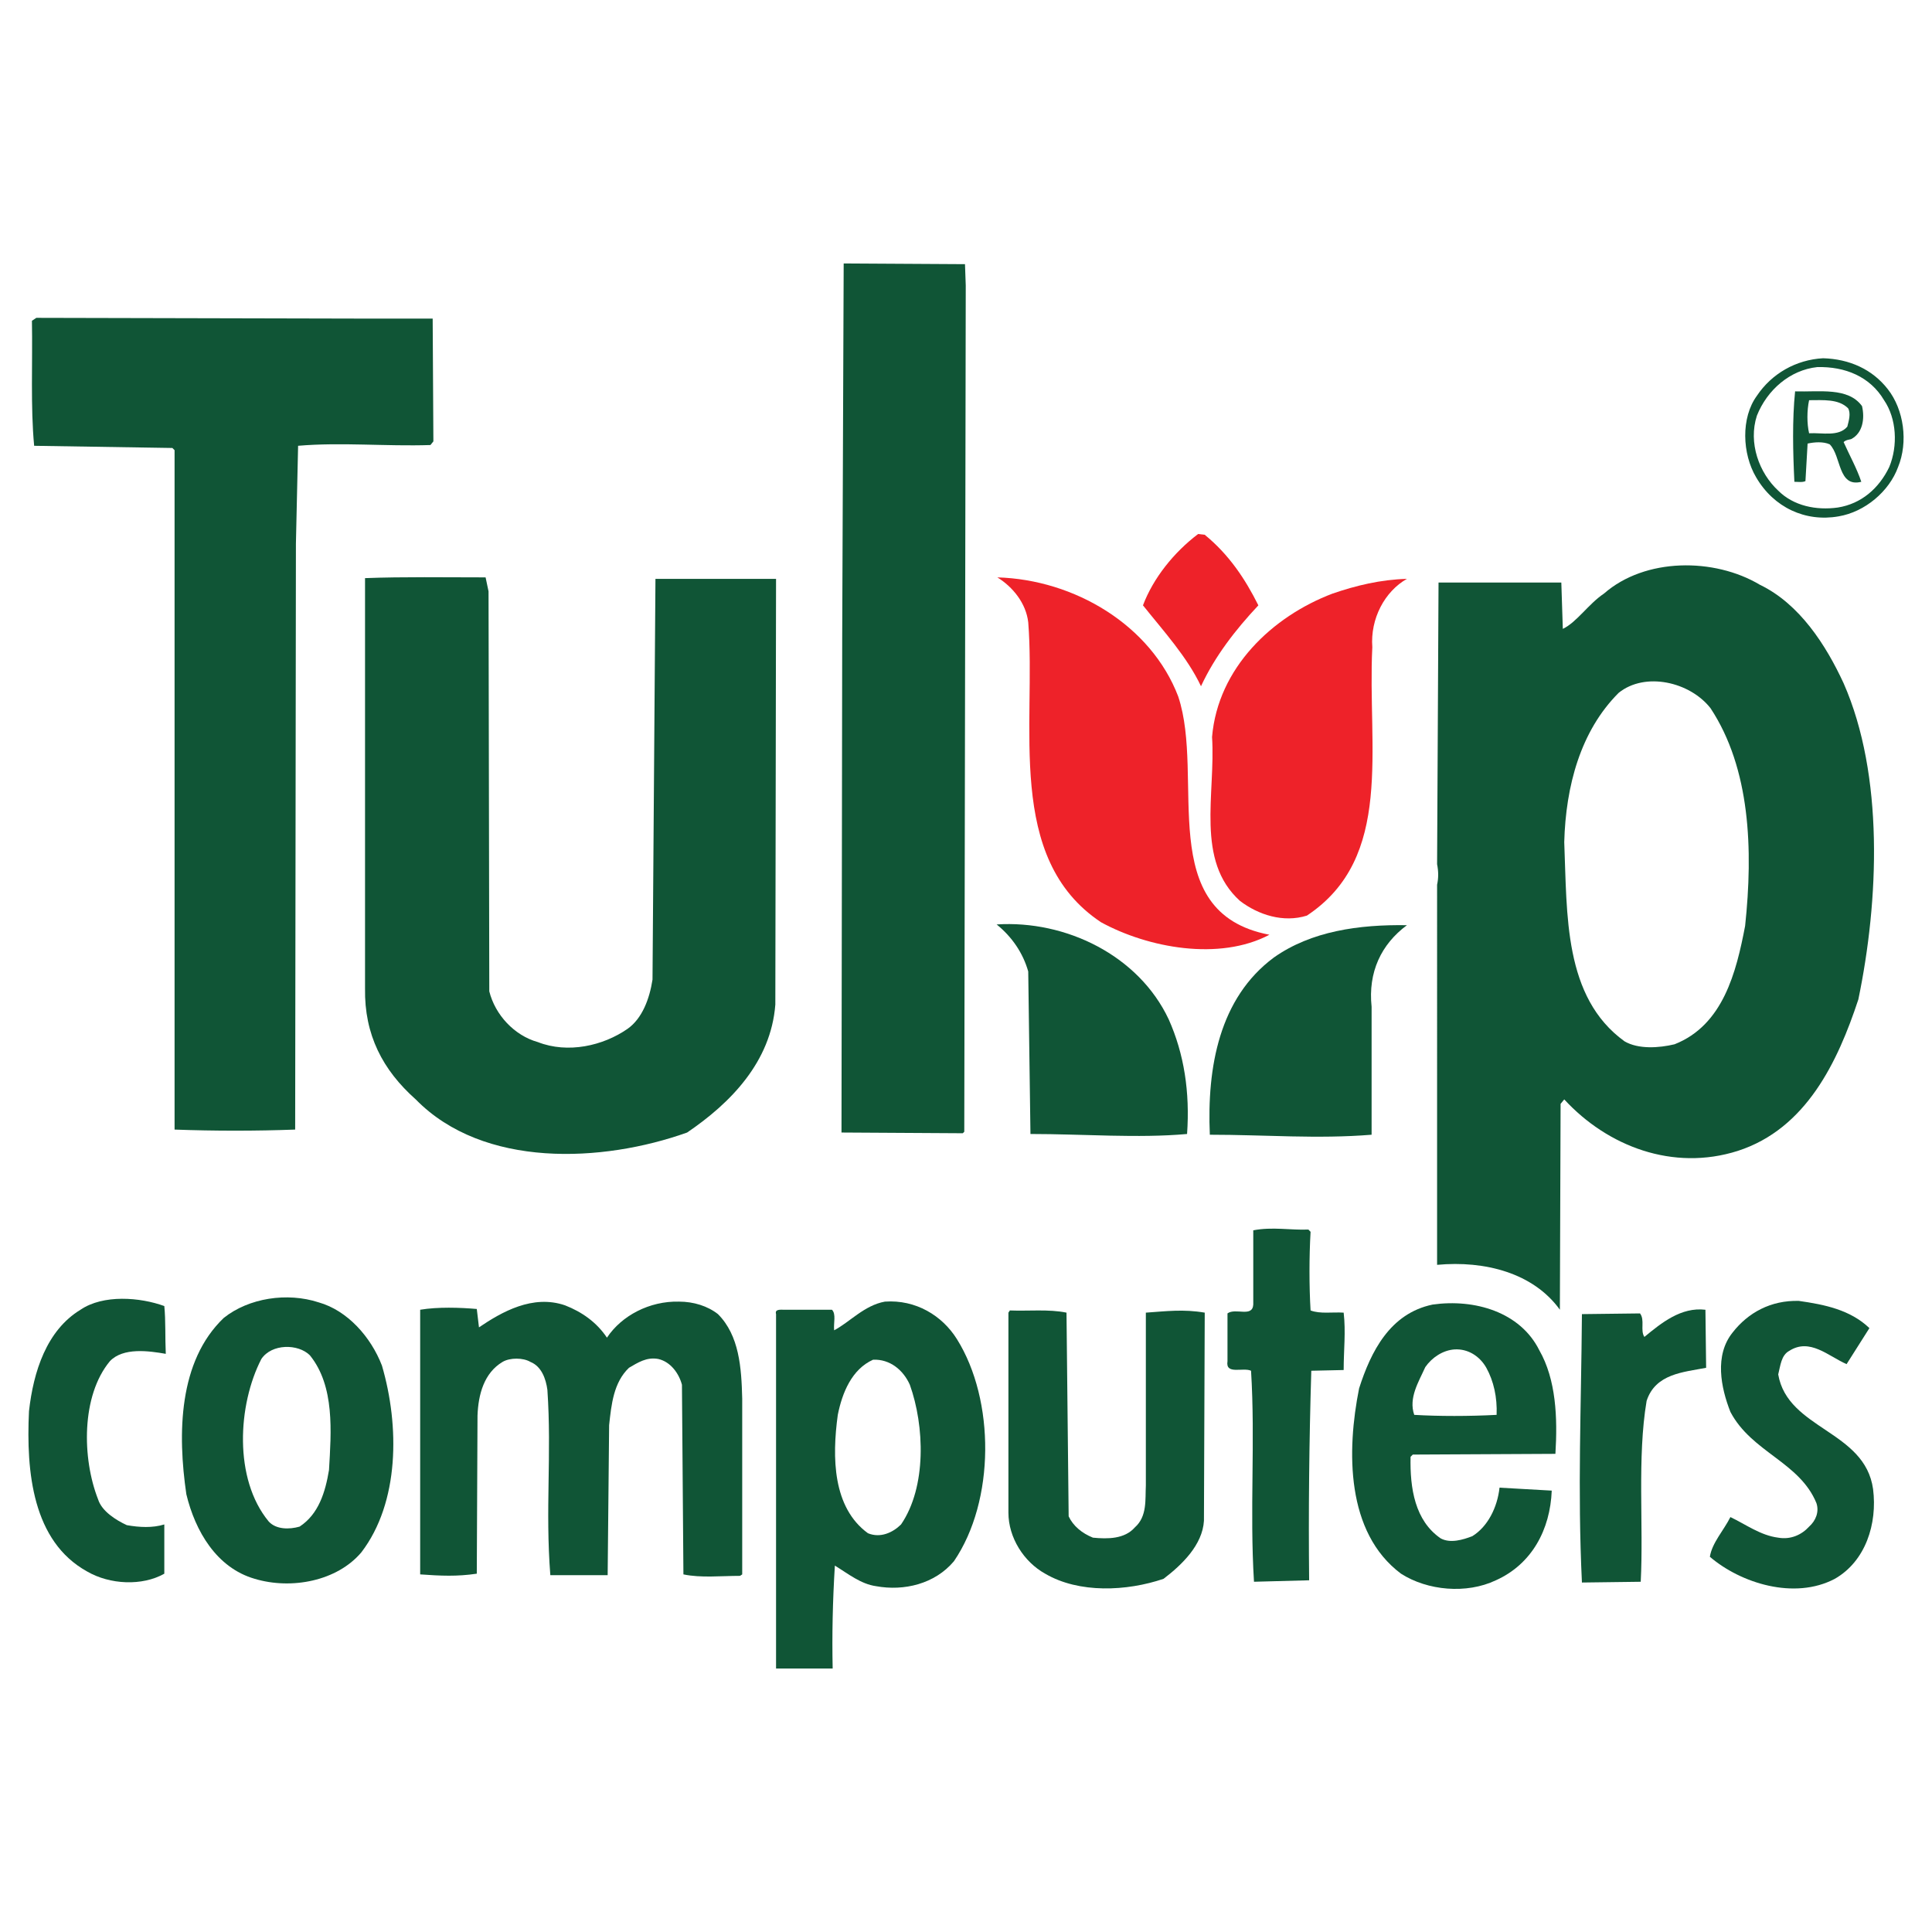 <?xml version="1.0" encoding="utf-8"?>
<!-- Generator: Adobe Illustrator 13.0.0, SVG Export Plug-In . SVG Version: 6.00 Build 14948)  -->
<!DOCTYPE svg PUBLIC "-//W3C//DTD SVG 1.0//EN" "http://www.w3.org/TR/2001/REC-SVG-20010904/DTD/svg10.dtd">
<svg version="1.0" id="Layer_1" xmlns="http://www.w3.org/2000/svg" xmlns:xlink="http://www.w3.org/1999/xlink" x="0px" y="0px"
	 width="192.756px" height="192.756px" viewBox="0 0 192.756 192.756" enable-background="new 0 0 192.756 192.756"
	 xml:space="preserve">
<g>
	<polygon fill-rule="evenodd" clip-rule="evenodd" fill="#FFFFFF" points="0,0 192.756,0 192.756,192.756 0,192.756 0,0 	"/>
	<polygon fill-rule="evenodd" clip-rule="evenodd" fill="#105536" points="96.353,28.484 96.206,112.916 96.059,113.064 
		83.956,112.992 84.027,63.623 84.174,26.285 96.277,26.356 96.353,28.484 	"/>
	<path fill-rule="evenodd" clip-rule="evenodd" fill="#105536" d="M43.168,31.786l0.071,12.25l-0.293,0.365
		c-4.474,0.146-8.876-0.294-13.204,0.075l-0.218,9.754l-0.075,58.468c-3.886,0.146-8.07,0.146-12.032,0V44.914l-0.218-0.219
		L3.408,44.477c-0.369-3.89-0.146-8.292-0.222-12.472l0.441-0.294l32.498,0.075H43.168L43.168,31.786z"/>
	<path fill-rule="evenodd" clip-rule="evenodd" fill="#105536" d="M188.346,38.828c1.612,2.052,2.049,5.28,1.024,7.773
		c-0.881,2.421-3.303,4.477-5.938,4.917c-3.303,0.584-6.463-0.881-8.218-3.89c-1.396-2.346-1.54-5.942,0.072-8.142
		c1.468-2.199,3.89-3.596,6.604-3.743C184.527,35.819,186.806,36.848,188.346,38.828L188.346,38.828z M181.304,36.625
		c-2.715,0.293-4.993,2.274-6.018,4.843c-0.881,2.715,0.222,5.72,2.127,7.482c1.541,1.54,3.812,1.981,5.938,1.687
		c2.351-0.369,4.112-1.909,5.138-4.036c0.881-2.125,0.737-4.839-0.516-6.674C186.583,37.578,184.091,36.554,181.304,36.625
		L181.304,36.625z"/>
	<path fill-rule="evenodd" clip-rule="evenodd" fill="#105536" d="M185.774,40.516c0.293,1.247,0.071,2.711-1.097,3.299
		c-0.294,0.075-0.516,0.075-0.738,0.293c0.588,1.322,1.326,2.64,1.763,3.961c-2.351,0.588-1.978-2.568-3.152-3.739
		c-0.659-0.293-1.54-0.222-2.206-0.075l-0.215,3.743c-0.294,0.147-0.738,0.071-1.104,0.071c-0.143-2.934-0.222-6.161,0.072-9.023
		C181.519,39.122,184.384,38.606,185.774,40.516L185.774,40.516z M180.494,39.928c-0.223,1.028-0.223,2.346,0,3.299
		c1.317-0.072,2.938,0.369,3.812-0.659c0.15-0.587,0.372-1.322,0.078-1.834C183.432,39.781,181.891,39.928,180.494,39.928
		L180.494,39.928z"/>
	<path fill-rule="evenodd" clip-rule="evenodd" fill="#EE2229" d="M120.196,53.354c2.421,1.98,4.032,4.398,5.351,7.042
		c-2.271,2.421-4.326,5.061-5.724,8.07c-1.39-2.938-3.739-5.502-5.789-8.07c1.025-2.716,3.081-5.284,5.502-7.118L120.196,53.354
		L120.196,53.354z"/>
	<path fill-rule="evenodd" clip-rule="evenodd" fill="#105536" d="M48.742,59.001l0.075,39.907c0.587,2.346,2.493,4.402,4.843,5.061
		c3.005,1.176,6.526,0.365,8.948-1.32c1.468-1.029,2.199-3.006,2.493-4.916l0.294-39.98h12.032l-0.072,42.475
		c-0.44,5.723-4.477,9.832-8.804,12.766c-8.436,3.008-20.32,3.592-27.069-3.303c-3.303-2.934-5.137-6.455-5.062-11.074V57.68
		c3.815-0.146,7.995-0.075,12.028-0.075L48.742,59.001L48.742,59.001z"/>
	<path fill-rule="evenodd" clip-rule="evenodd" fill="#EE2229" d="M117.552,69.49c2.716,8.146-2.492,21.567,9.099,23.77
		c-4.993,2.64-12.106,1.318-16.799-1.246c-9.614-6.383-6.455-19.737-7.265-29.931c-0.222-1.909-1.54-3.521-3.08-4.478
		C107.208,57.827,114.837,62.376,117.552,69.49L117.552,69.49z"/>
	<path fill-rule="evenodd" clip-rule="evenodd" fill="#EE2229" d="M140.369,57.752c-2.206,1.25-3.668,3.961-3.453,6.823
		c-0.508,10.051,2.207,20.979-6.526,26.775c-2.35,0.735-4.843-0.071-6.676-1.465c-4.471-4.037-2.422-10.638-2.787-16.358
		c0.587-6.896,6.018-12.032,12.028-14.307C135.305,58.415,137.726,57.827,140.369,57.752L140.369,57.752z"/>
	<path fill-rule="evenodd" clip-rule="evenodd" fill="#105536" d="M183.939,68.171c4.034,9.17,3.524,21.639,1.469,31.543
		c-2.057,6.234-5.208,12.908-12.027,15.111c-6.455,2.053-12.989-0.441-17.315-5.137l-0.365,0.441l-0.072,20.543
		c-2.643-3.67-7.486-4.92-12.25-4.479V88.27c0.144-0.659,0.144-1.322,0-2.052l0.144-28.097h12.25l0.15,4.622
		c1.39-0.659,2.564-2.493,4.105-3.521c4.104-3.593,11.003-3.593,15.553-0.881C179.541,60.249,182.178,64.357,183.939,68.171
		L183.939,68.171z M161.495,69.125c-3.818,3.814-5.279,9.316-5.43,14.89c0.294,7.264-0.072,15.481,6.018,19.88
		c1.39,0.809,3.446,0.662,4.986,0.293c4.843-1.904,6.16-7.188,7.042-11.809c0.81-7.63,0.516-15.7-3.446-21.714
		C168.609,68.025,164.132,66.997,161.495,69.125L161.495,69.125z"/>
	<path fill-rule="evenodd" clip-rule="evenodd" fill="#105536" d="M116.6,101.695c1.54,3.449,2.128,7.26,1.834,11.443
		c-4.914,0.441-10.345,0-15.625,0l-0.222-16.211c-0.516-1.833-1.611-3.449-3.152-4.695C106.326,91.791,113.591,95.312,116.6,101.695
		L116.6,101.695z"/>
	<path fill-rule="evenodd" clip-rule="evenodd" fill="#105536" d="M140.369,92.307c-2.572,1.906-3.89,4.692-3.524,8.141v12.764
		c-5.431,0.441-10.639,0-16.14,0c-0.295-6.75,0.952-13.645,6.383-17.677C130.827,92.89,135.599,92.232,140.369,92.307
		L140.369,92.307z"/>
	<path fill-rule="evenodd" clip-rule="evenodd" fill="#105536" d="M130.756,122.896c-0.144,2.492-0.144,5.426,0,7.848
		c0.952,0.365,2.199,0.146,3.302,0.219c0.222,1.91,0,3.742,0,5.725l-3.23,0.072c-0.215,7.115-0.287,14.086-0.215,20.906
		l-5.502,0.146c-0.444-7.188,0.144-14.012-0.294-21.053c-0.81-0.367-2.571,0.439-2.35-0.953v-4.768
		c0.81-0.588,2.493,0.439,2.572-0.883v-7.406c1.905-0.369,3.739,0,5.501-0.076L130.756,122.896L130.756,122.896z"/>
	<path fill-rule="evenodd" clip-rule="evenodd" fill="#105536" d="M16.393,130.305c0.147,1.467,0.071,3.154,0.147,4.768
		c-1.687-0.295-4.255-0.66-5.577,0.734c-2.862,3.449-2.787,9.686-1.175,13.789c0.369,1.176,1.763,2.057,2.862,2.568
		c1.247,0.223,2.568,0.293,3.743-0.07v4.914c-2.203,1.246-5.43,1.1-7.705-0.223c-5.427-3.006-6.09-9.9-5.796-15.99
		c0.441-3.961,1.762-8.07,5.137-10.121C10.304,129.129,13.972,129.424,16.393,130.305L16.393,130.305z"/>
	<path fill-rule="evenodd" clip-rule="evenodd" fill="#105536" d="M186.512,132.506l-2.278,3.594
		c-1.834-0.807-3.668-2.641-5.724-1.322c-0.803,0.441-0.874,1.469-1.097,2.35c0.954,5.502,8.654,5.574,9.465,11.445
		c0.437,3.445-0.739,7.188-3.819,8.947c-4.033,2.127-9.385,0.439-12.465-2.199c0.215-1.393,1.39-2.641,2.049-3.963
		c1.54,0.736,3.009,1.834,4.771,2.055c1.247,0.221,2.351-0.295,3.081-1.102c0.659-0.586,1.024-1.465,0.73-2.346
		c-1.684-4.107-6.454-5.061-8.582-9.098c-0.953-2.422-1.612-5.648,0.222-7.924c1.541-1.98,3.812-3.227,6.605-3.152
		C182.034,130.156,184.599,130.674,186.512,132.506L186.512,132.506z"/>
	<path fill-rule="evenodd" clip-rule="evenodd" fill="#105536" d="M60.555,133.459c1.465-2.203,4.252-3.668,7.189-3.596
		c1.465,0,2.859,0.441,3.886,1.246c2.128,2.129,2.347,5.355,2.421,8.439v17.529l-0.218,0.146c-1.909,0-3.89,0.223-5.648-0.146
		l-0.147-18.922c-0.294-1.104-1.104-2.275-2.35-2.568c-1.171-0.223-2.053,0.365-2.934,0.877c-1.54,1.469-1.758,3.668-1.981,5.725
		l-0.146,14.965h-5.72c-0.516-6.602,0.147-12.031-0.293-18.486c-0.147-1.1-0.588-2.346-1.688-2.787
		c-0.734-0.439-2.056-0.439-2.791,0c-1.833,1.1-2.417,3.227-2.493,5.355l-0.072,15.771c-1.981,0.293-3.596,0.217-5.649,0.07v-26.404
		c1.759-0.295,3.962-0.223,5.649-0.076l0.218,1.834c2.275-1.541,5.355-3.303,8.583-2.199
		C58.058,130.891,59.527,131.92,60.555,133.459L60.555,133.459z"/>
	<path fill-rule="evenodd" clip-rule="evenodd" fill="#105536" d="M170.221,136.465c-2.271,0.441-5.058,0.588-5.938,3.303
		c-0.953,5.648-0.294,12.396-0.587,18.045l-5.867,0.076c-0.444-9.316-0.072-17.316,0-26.779l5.795-0.07
		c0.509,0.658,0,1.686,0.437,2.346c1.691-1.395,3.669-3.006,6.09-2.711L170.221,136.465L170.221,136.465z"/>
	<path fill-rule="evenodd" clip-rule="evenodd" fill="#105536" d="M106.405,130.963l0.215,20.32
		c0.444,0.957,1.325,1.688,2.421,2.129c1.469,0.145,3.16,0.145,4.185-1.025c1.246-1.104,1.024-2.791,1.096-4.184v-17.24
		c2.056-0.143,3.747-0.365,5.875,0l-0.079,20.762c-0.144,2.42-2.199,4.4-4.033,5.795c-3.668,1.246-8.433,1.469-11.806-0.512
		c-2.128-1.176-3.669-3.596-3.669-6.09v-19.955l0.144-0.219C102.587,130.82,104.643,130.598,106.405,130.963L106.405,130.963z"/>
	<path fill-rule="evenodd" clip-rule="evenodd" fill="#105536" d="M38.107,136.246c1.759,6.014,1.759,13.645-2.056,18.633
		c-2.421,2.863-6.967,3.74-10.635,2.641c-3.815-1.1-5.942-4.768-6.824-8.436c-0.881-6.014-0.806-13.277,3.743-17.605
		c2.493-1.98,6.308-2.568,9.46-1.541C34.657,130.744,37.007,133.385,38.107,136.246L38.107,136.246z M26.075,135.588
		c-2.346,4.545-2.786,11.955,0.734,16.211c0.735,0.807,2.053,0.807,3.081,0.512c1.906-1.246,2.568-3.445,2.934-5.648
		c0.222-3.814,0.587-8.363-1.906-11.443C29.743,134.047,27.103,134.047,26.075,135.588L26.075,135.588z"/>
	<path fill-rule="evenodd" clip-rule="evenodd" fill="#105536" d="M153.572,134.705c1.684,2.936,1.834,6.75,1.612,10.346
		l-14.228,0.072l-0.223,0.221c-0.071,3.152,0.437,6.381,3.009,8.143c0.953,0.512,2.199,0.146,3.152-0.223
		c1.54-0.953,2.493-2.857,2.715-4.84l5.208,0.295c-0.15,3.887-1.983,7.336-5.573,8.947c-2.938,1.395-6.827,1.029-9.464-0.658
		c-5.502-4.109-5.43-12.252-4.183-18.486c1.174-3.67,3.08-7.482,7.336-8.365C147.118,129.568,151.667,130.891,153.572,134.705
		L153.572,134.705z M145.134,134.631c-1.176,0.074-2.271,0.811-2.931,1.762c-0.659,1.469-1.69,3.082-1.104,4.768
		c2.422,0.146,5.502,0.146,8.218,0c0.071-1.758-0.295-3.373-1.025-4.695C147.626,135.293,146.459,134.559,145.134,134.631
		L145.134,134.631z"/>
	<path fill-rule="evenodd" clip-rule="evenodd" fill="#105536" d="M95.472,133.605c3.812,6.09,3.812,16.137-0.294,22.154
		c-1.906,2.275-4.986,3.006-7.776,2.494c-1.54-0.219-2.787-1.246-4.108-2.053c-0.219,3.592-0.29,6.895-0.219,10.27h-5.648v-35.361
		c-0.147-0.512,0.44-0.436,0.806-0.436h4.771c0.437,0.436,0.143,1.316,0.218,2.051c1.54-0.805,3.009-2.492,5.062-2.861
		C91.363,129.645,94.006,131.256,95.472,133.605L95.472,133.605z M87.108,135.658c-2.128,0.953-3.081,3.303-3.521,5.502
		c-0.584,4.256-0.513,9.246,3.008,11.811c1.247,0.516,2.493-0.072,3.303-0.877c2.564-3.744,2.346-9.834,0.877-13.938
		C90.117,136.688,88.795,135.588,87.108,135.658L87.108,135.658z"/>
</g>
</svg>
